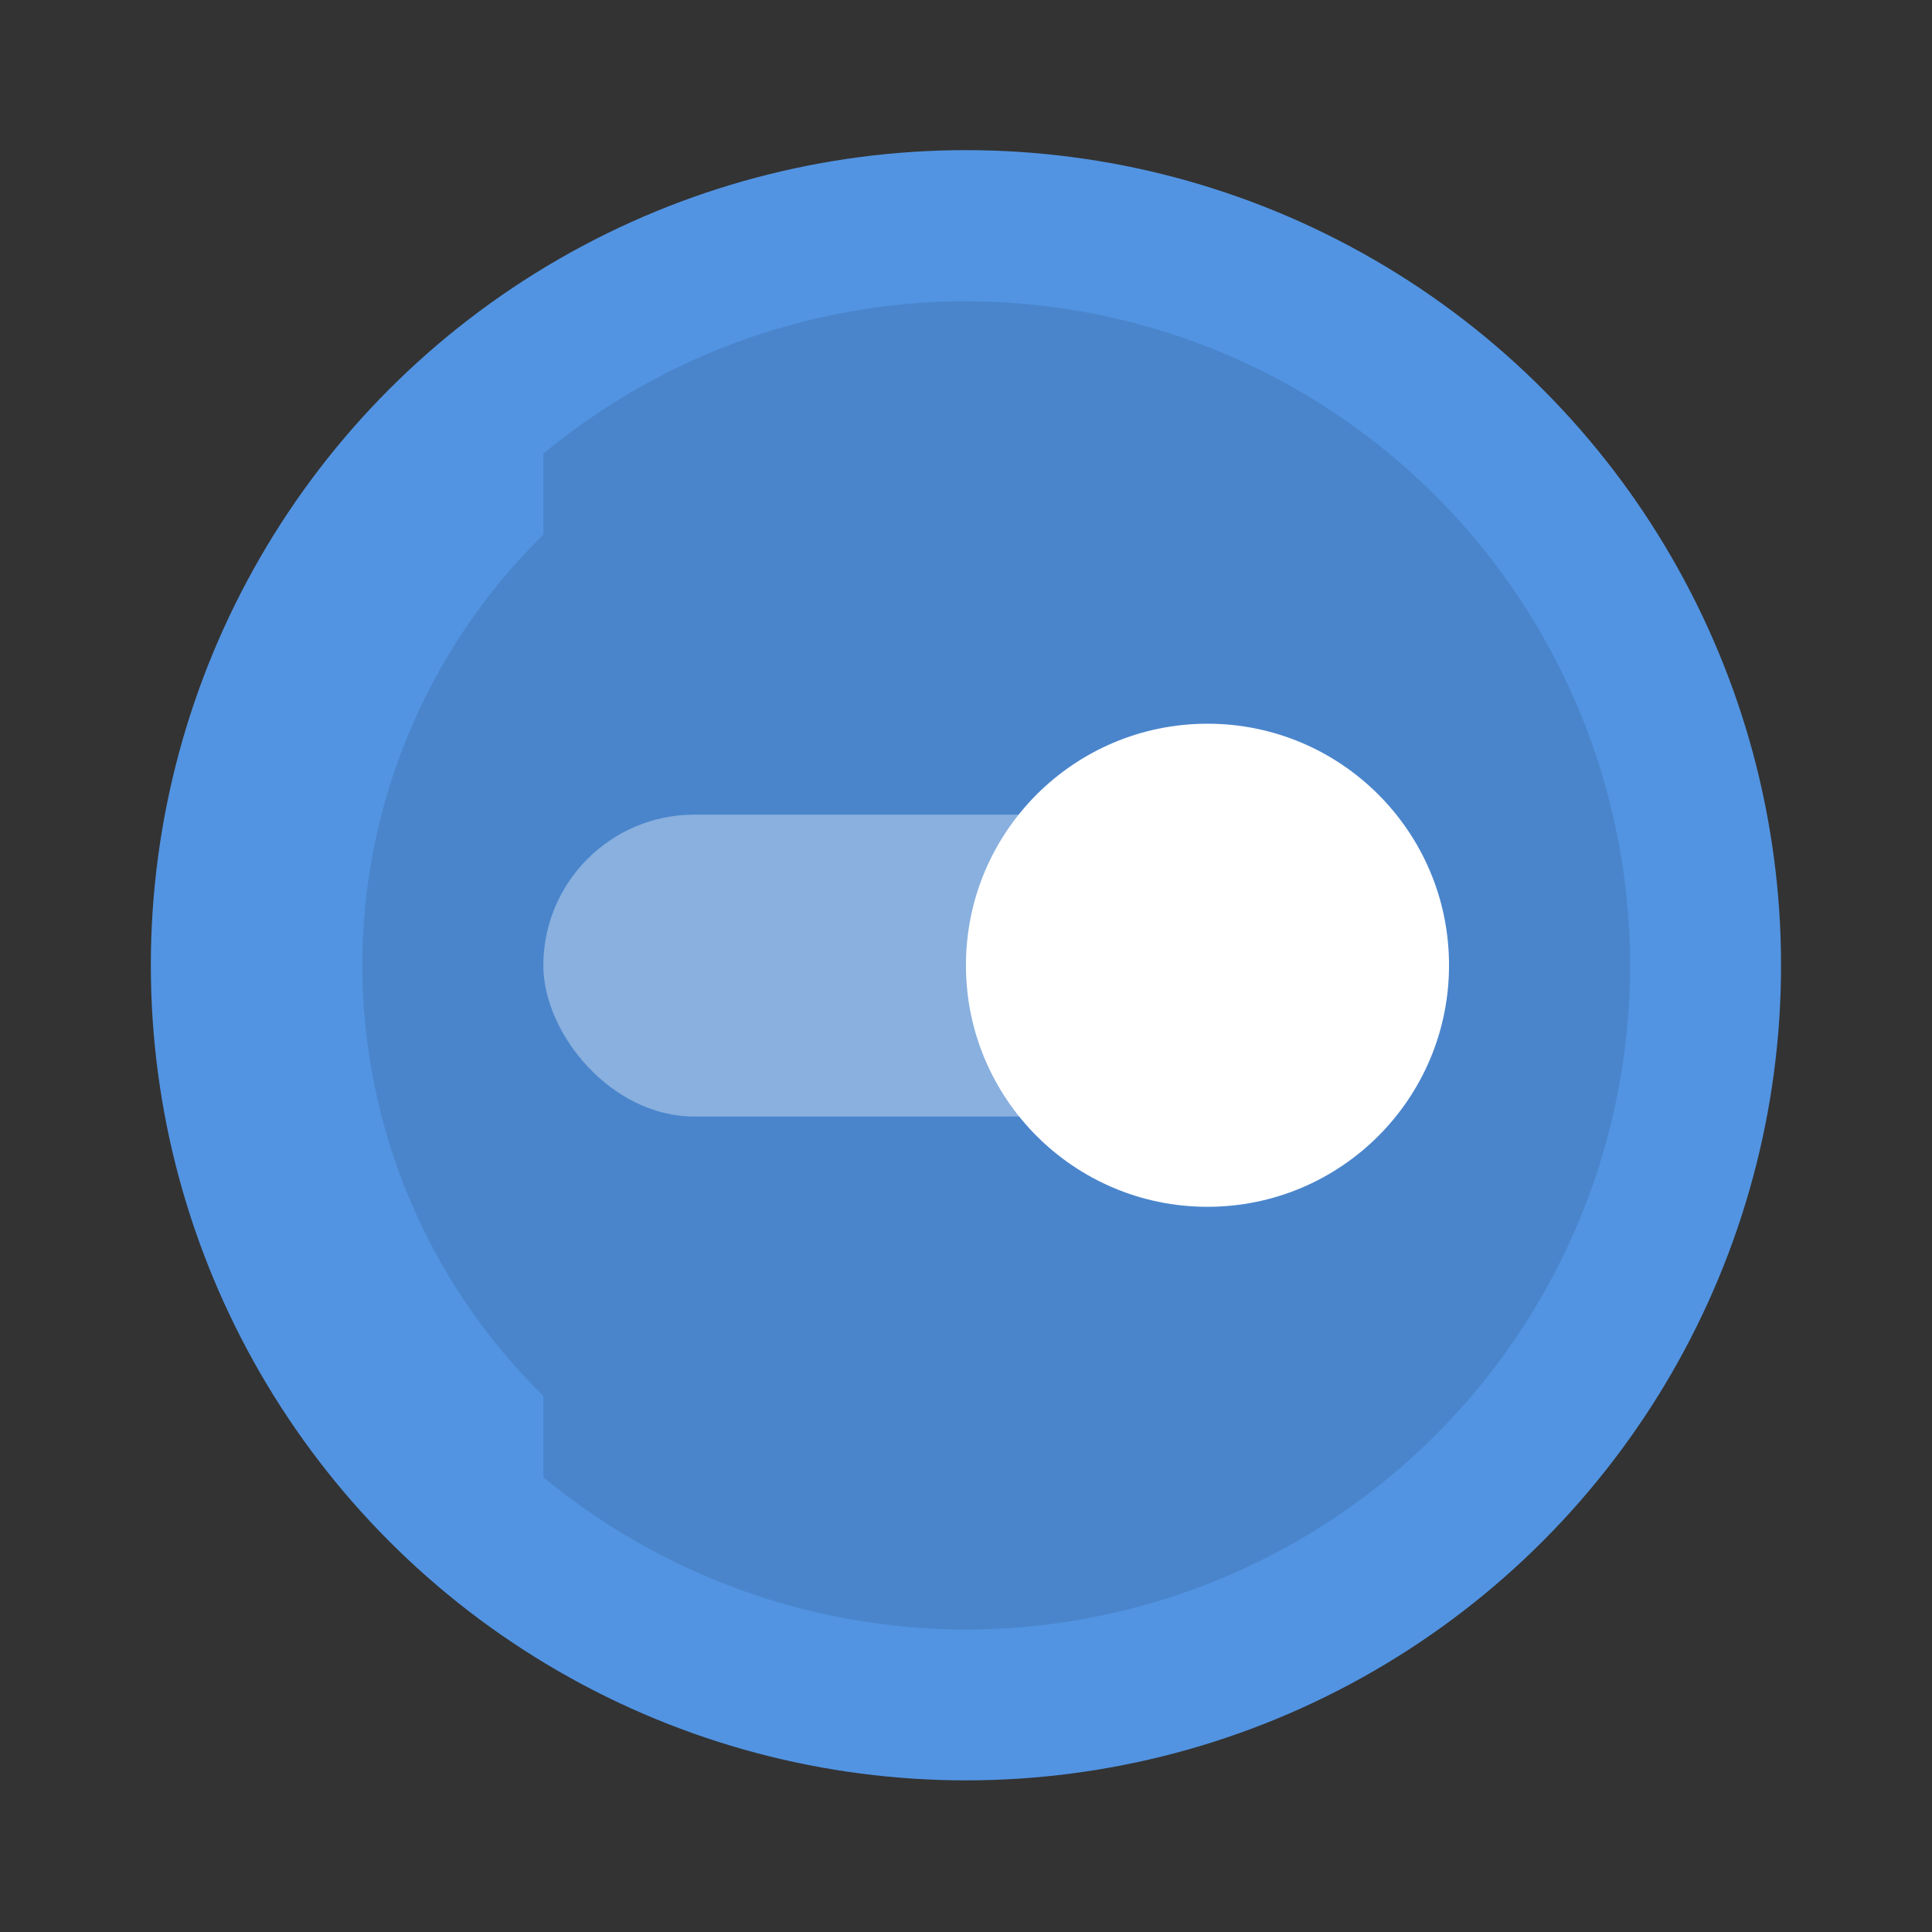 <svg width="64" height="64" version="1.1" viewBox="0 0 16.933 16.933" xmlns="http://www.w3.org/2000/svg">
 <rect x="0" y="0" width="16.933" height="16.933" fill="#333333" stroke="none"/>
 <circle cx="8.466" cy="8.46" r="7.144" fill="#5294e2" style="paint-order:stroke markers fill"/>
 <path d="m8.467 2.64a5.82 5.82 0 0 0-3.705 1.336v0.71a5.292 5.292 0 0 0-1.587 3.774 5.292 5.292 0 0 0 1.587 3.774v0.713a5.82 5.82 0 0 0 3.705 1.335 5.82 5.82 0 0 0 5.82-5.82 5.82 5.82 0 0 0-5.82-5.821z" fill="#000000" opacity=".1" style="paint-order:stroke markers fill"/>
 <rect x="4.762" y="7.14" width="7.408" height="2.646" ry="1.323" fill="#ffffff" opacity=".35" style="paint-order:stroke markers fill"/>
 <circle cx="10.583" cy="8.46" r="2.117" fill="#ffffff" style="paint-order:stroke markers fill"/>
</svg>
